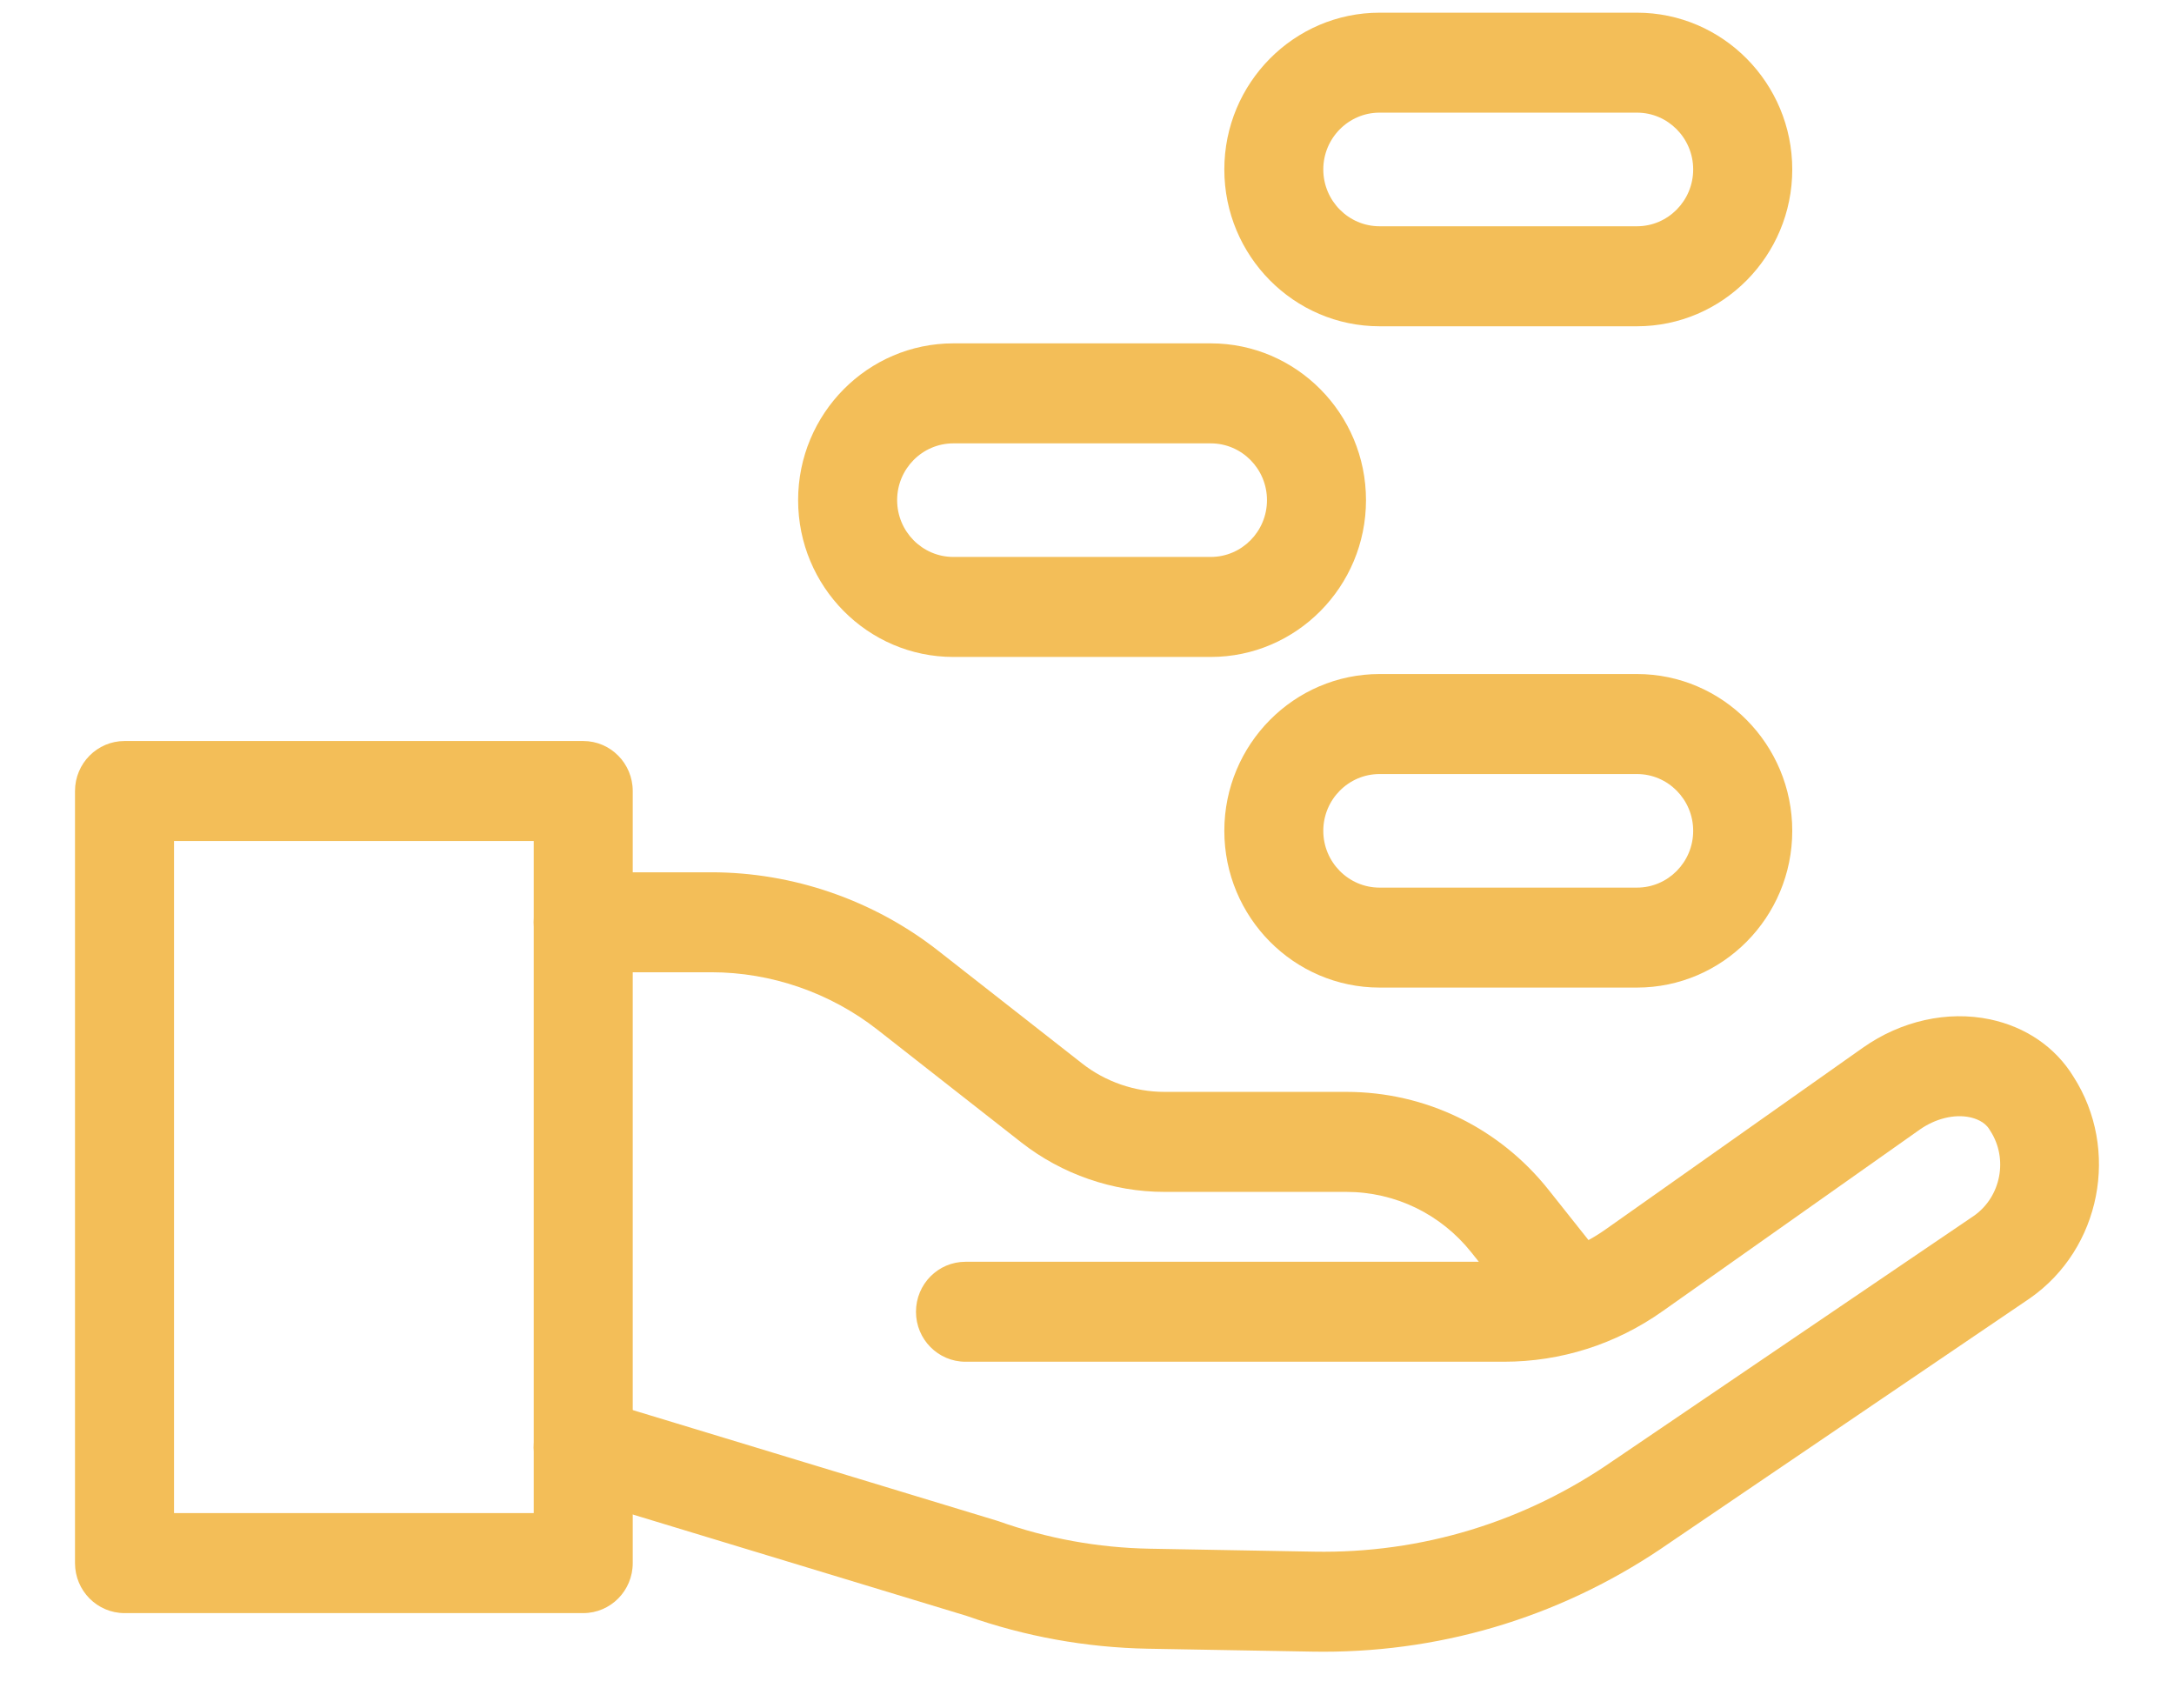 <svg
  xmlns="http://www.w3.org/2000/svg"
  width="42"
  height="33"
  viewBox="0 0 42 33"
  fill="none"
>
  <path
    d="M30.272 25.941C29.992 25.941 29.713 25.818 29.525 25.579L28.429 24.198C27.837 23.453 26.955 23.025 26.009 23.025H22.495C21.499 23.025 20.517 22.685 19.73 22.069L16.952 19.892C16.038 19.177 14.899 18.782 13.742 18.782H11.268C10.739 18.782 10.311 18.35 10.311 17.817C10.311 17.283 10.739 16.851 11.268 16.851H13.742C15.321 16.851 16.877 17.388 18.125 18.366L20.903 20.542C21.356 20.898 21.922 21.093 22.496 21.093H26.01C27.54 21.093 28.966 21.785 29.922 22.991L31.018 24.371C31.349 24.788 31.282 25.396 30.869 25.729C30.693 25.872 30.482 25.941 30.272 25.941Z"
    fill="#F3BE58"
  />
  <path
    d="M25.567 31.908C25.495 31.908 25.425 31.908 25.353 31.906L22.179 31.85C20.982 31.828 19.801 31.614 18.672 31.215L10.992 28.883C10.487 28.73 10.2 28.19 10.351 27.68C10.504 27.169 11.037 26.879 11.543 27.033L19.244 29.372C19.258 29.376 19.273 29.381 19.286 29.385C20.229 29.721 21.213 29.9 22.213 29.918L25.387 29.975C27.463 30.013 29.469 29.4 31.18 28.207C31.183 28.205 31.186 28.203 31.19 28.201L38.136 23.486C38.659 23.118 38.8 22.382 38.45 21.844C38.444 21.835 38.438 21.826 38.433 21.817C38.34 21.663 38.157 21.605 38.056 21.583C37.753 21.519 37.39 21.609 37.086 21.823L32.118 25.331C31.215 25.969 30.155 26.306 29.053 26.306H18.652C18.124 26.306 17.696 25.874 17.696 25.341C17.696 24.807 18.124 24.375 18.652 24.375H29.052C29.76 24.375 30.441 24.158 31.021 23.748L35.989 20.24C36.728 19.719 37.623 19.52 38.446 19.692C39.136 19.838 39.707 20.229 40.055 20.795C40.962 22.204 40.589 24.122 39.218 25.079C39.215 25.081 39.211 25.083 39.208 25.086L32.261 29.801C30.279 31.182 27.97 31.908 25.567 31.908Z"
    fill="#F3BE58"
  />
  <path
    d="M23.391 12.691H18.418C16.764 12.691 15.419 11.332 15.419 9.662C15.419 7.992 16.764 6.633 18.418 6.633H23.391C25.045 6.633 26.39 7.992 26.39 9.662C26.39 11.332 25.045 12.691 23.391 12.691ZM18.418 8.565C17.819 8.565 17.332 9.057 17.332 9.662C17.332 10.267 17.819 10.759 18.418 10.759H23.391C23.99 10.759 24.477 10.267 24.477 9.662C24.477 9.057 23.99 8.565 23.391 8.565H18.418Z"
    fill="#F3BE58"
  />
  <path
    d="M31.625 6.303H26.653C24.999 6.303 23.653 4.944 23.653 3.274C23.653 1.604 24.999 0.245 26.653 0.245H31.625C33.279 0.245 34.625 1.604 34.625 3.274C34.625 4.944 33.279 6.303 31.625 6.303ZM26.652 2.176C26.053 2.176 25.565 2.669 25.565 3.273C25.565 3.878 26.053 4.371 26.652 4.371H31.625C32.224 4.371 32.711 3.878 32.711 3.273C32.711 2.669 32.224 2.176 31.625 2.176H26.652Z"
    fill="#F3BE58"
  />
  <path
    d="M31.625 19.078H26.653C24.999 19.078 23.653 17.72 23.653 16.05C23.653 14.38 24.999 13.021 26.653 13.021H31.625C33.279 13.021 34.625 14.38 34.625 16.05C34.625 17.72 33.279 19.078 31.625 19.078ZM26.652 14.953C26.053 14.953 25.565 15.445 25.565 16.05C25.565 16.655 26.053 17.147 26.652 17.147H31.625C32.224 17.147 32.711 16.655 32.711 16.05C32.711 15.445 32.224 14.953 31.625 14.953H26.652Z"
    fill="#F3BE58"
  />
  <path
    d="M11.268 31.162H2.406C1.878 31.162 1.449 30.73 1.449 30.196V15.281C1.449 14.748 1.878 14.315 2.406 14.315H11.268C11.796 14.315 12.224 14.748 12.224 15.281V30.196C12.224 30.73 11.796 31.162 11.268 31.162ZM3.362 29.23H10.311V16.247H3.362V29.23Z"
    fill="#F3BE58"
  />
</svg>